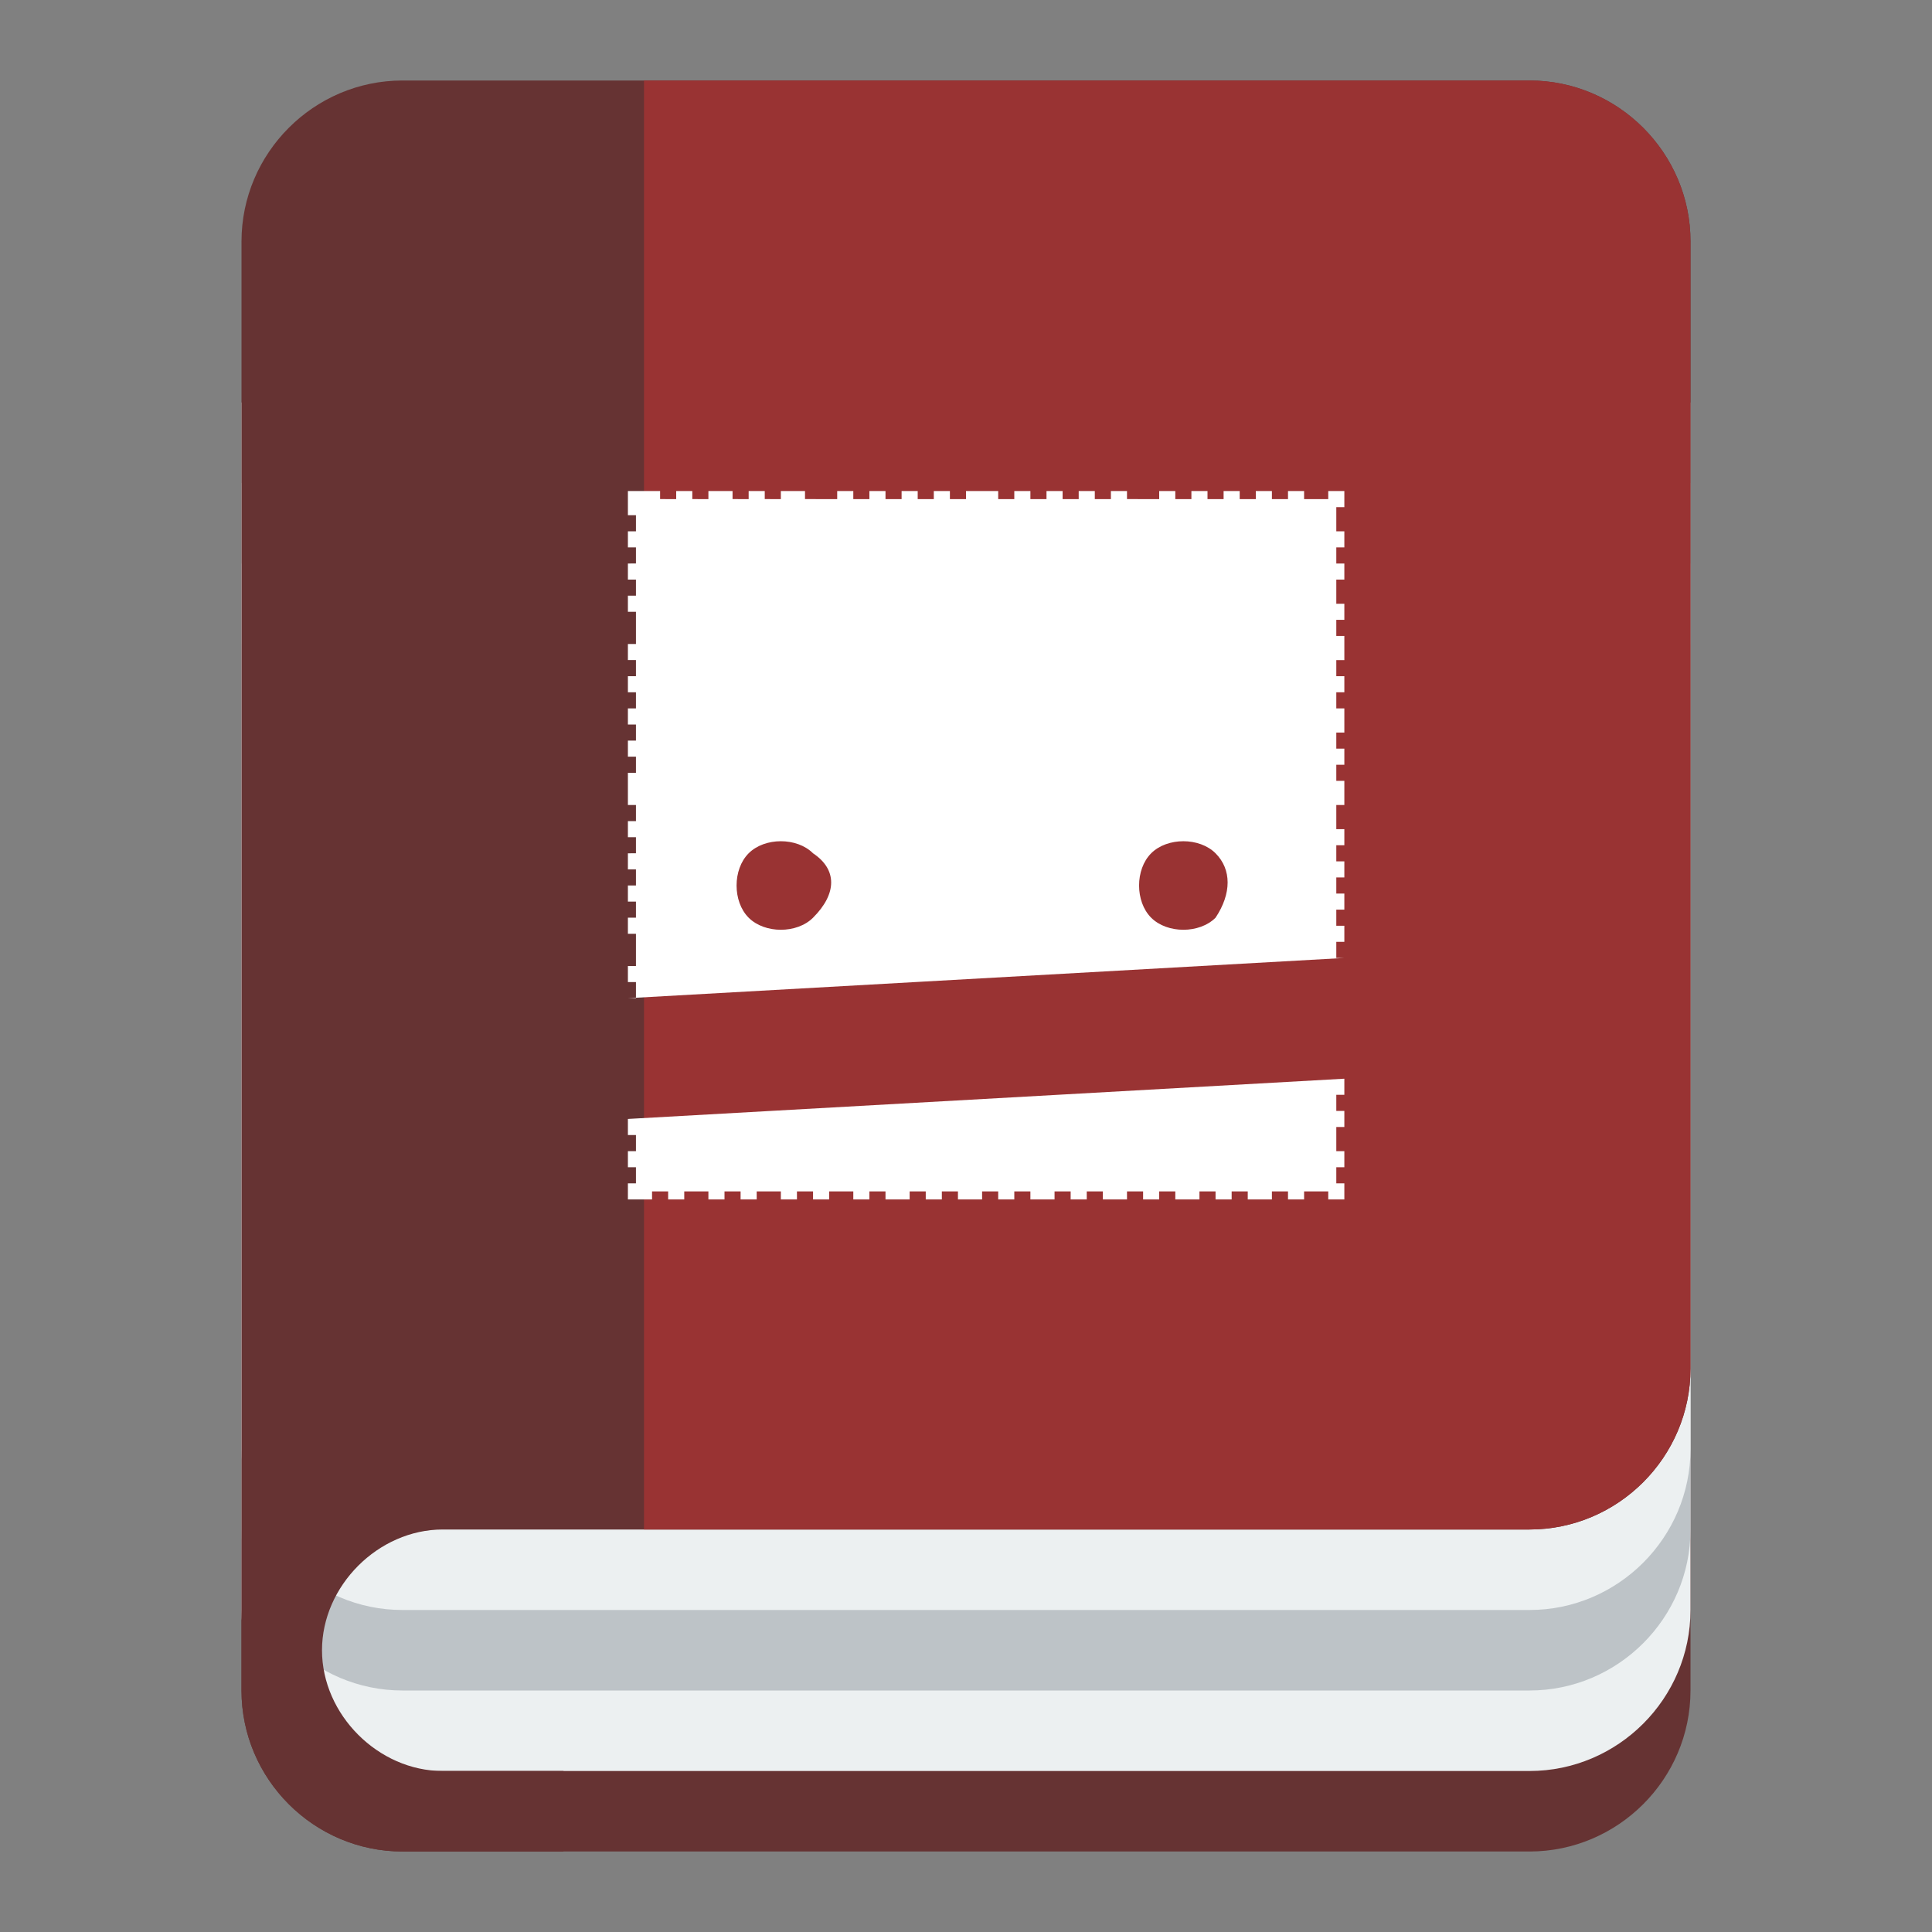<?xml version="1.0" encoding="utf-8"?>
<!-- Generator: Adobe Illustrator 21.1.0, SVG Export Plug-In . SVG Version: 6.00 Build 0)  -->
<svg version="1.1"
	 id="Layer_1" xmlns:cc="http://creativecommons.org/ns#" xmlns:dc="http://purl.org/dc/elements/1.1/" xmlns:rdf="http://www.w3.org/1999/02/22-rdf-syntax-ns#"
	 xmlns="http://www.w3.org/2000/svg" xmlns:xlink="http://www.w3.org/1999/xlink" x="0px" y="0px" viewBox="0 0 24 24"
	 style="enable-background:new 0 0 24 24;" xml:space="preserve">
<rect x="0" y="0" width="24" height="24" fill="#808080" stroke="none"/>
<style type="text/css">
	.st0{fill:#663333;}
	.st1{fill:#ECF0F1;}
	.st2{fill:#BDC3C7;}
	.st3{fill:#993333;}
	.st4{fill:#FFFFFF;}
</style>
<g transform="translate(0 -1028.4)">
	<path class="st0" d="M3,1036.4v2v1v3v1v5v1c0,1.1,0.9,2,2,2h14c1.1,0,2-0.9,2-2v-1v-5v-4v-3H3z"/>
	<path class="st1" d="M3,1035.4v2v1v3v1v5v1c0,1.1,0.9,2,2,2h14c1.1,0,2-0.9,2-2v-1v-5v-4v-3H3z"/>
	<path class="st2" d="M3,1034.4v2v1v3v1v5v1c0,1.1,0.9,2,2,2h14c1.1,0,2-0.9,2-2v-1v-5v-4v-3H3z"/>
	<path class="st1" d="M3,1033.4v2v1v3v1v5v1c0,1.1,0.9,2,2,2h14c1.1,0,2-0.9,2-2v-1v-5v-4v-3H3z"/>
	<path class="st0" d="M5,1029.4c-1.1,0-2,0.9-2,2v1v4v2v1v3v1v5v1c0,1.1,0.9,2,2,2h2v-1H5.5c-0.8,0-1.5-0.7-1.5-1.5s0.7-1.5,1.5-1.5
		H18h1c1.1,0,2-0.9,2-2v-1v-5v-4v-3v-1c0-1.1-0.9-2-2-2h-4H5z"/>
	<path class="st3" d="M8,1029.4v18h1h9h1c1.1,0,2-0.9,2-2v-1v-5v-4v-3v-1c0-1.1-0.9-2-2-2h-4H9H8z"/>
</g>
<g>
	<g>
		<polygon class="st4" points="16.7,13.6 16.7,13.4 7.8,13.9 7.8,14.1 7.9,14.1 7.9,14.3 7.8,14.3 7.8,14.5 7.9,14.5 7.9,14.7 
			7.9,14.7 7.8,14.7 7.8,14.9 8.1,14.9 8.1,14.8 8.3,14.8 8.3,14.9 8.5,14.9 8.5,14.8 8.8,14.8 8.8,14.9 9,14.9 9,14.8 9.2,14.8 
			9.2,14.9 9.4,14.9 9.4,14.8 9.7,14.8 9.7,14.9 9.9,14.9 9.9,14.8 10.1,14.8 10.1,14.9 10.3,14.9 10.3,14.8 10.6,14.8 10.6,14.9 
			10.8,14.9 10.8,14.8 11,14.8 11,14.9 11.3,14.9 11.3,14.8 11.5,14.8 11.5,14.9 11.7,14.9 11.7,14.8 11.9,14.8 11.9,14.9 
			12.2,14.9 12.2,14.8 12.4,14.8 12.4,14.9 12.6,14.9 12.6,14.8 12.8,14.8 12.8,14.9 13.1,14.9 13.1,14.8 13.3,14.8 13.3,14.9 
			13.5,14.9 13.5,14.8 13.7,14.8 13.7,14.9 14,14.9 14,14.8 14.2,14.8 14.2,14.9 14.4,14.9 14.4,14.8 14.6,14.8 14.6,14.9 
			14.9,14.9 14.9,14.8 15.1,14.8 15.1,14.9 15.3,14.9 15.3,14.8 15.5,14.8 15.5,14.9 15.8,14.9 15.8,14.8 16,14.8 16,14.9 
			16.2,14.9 16.2,14.8 16.5,14.8 16.5,14.9 16.7,14.9 16.7,14.7 16.6,14.7 16.6,14.5 16.7,14.5 16.7,14.3 16.6,14.3 16.6,14 
			16.7,14 16.7,13.8 16.6,13.8 16.6,13.6 		"/>
		<path class="st4" d="M16.7,6.3V6.1h-0.2v0.1h-0.1h-0.2V6.1h-0.2v0.1h-0.2V6.1h-0.2v0.1h-0.2V6.1h-0.2v0.1h-0.2V6.1h-0.2v0.1h-0.2
			V6.1h-0.2v0.1H14V6.1h-0.2v0.1h-0.2V6.1h-0.2v0.1h-0.2V6.1h-0.2v0.1h-0.2V6.1h-0.2v0.1h-0.2V6.1H12v0.1h-0.2V6.1h-0.2v0.1h-0.2
			V6.1h-0.2v0.1h-0.2V6.1h-0.2v0.1h-0.2V6.1h-0.2v0.1H10V6.1H9.7v0.1H9.5V6.1H9.3v0.1H9.1V6.1H8.8v0.1H8.6V6.1H8.4v0.1H8.2V6.1H7.8
			v0.3h0.1v0.2H7.8v0.2h0.1v0.2H7.8v0.2h0.1v0.2H7.8v0.2h0.1V8H7.8v0.2h0.1v0.2H7.8v0.2h0.1v0.2H7.8v0.2h0.1v0.2H7.8v0.2h0.1v0.2
			H7.8V10h0.1v0.2H7.8v0.2h0.1v0.2H7.8v0.2h0.1v0.2H7.8v0.2h0.1v0.2H7.8v0.2h0.1V12H7.8v0.2h0.1v0.2H7.8v0l8.9-0.5v0h-0.1v-0.2h0.1
			v-0.2h-0.1v-0.2h0.1v-0.2h-0.1v-0.2h0.1v-0.2h-0.1v-0.2h0.1v-0.2h-0.1V10h0.1V9.7h-0.1V9.5h0.1V9.3h-0.1V9.1h0.1V8.8h-0.1V8.6h0.1
			V8.4h-0.1V8.2h0.1V7.9h-0.1V7.7h0.1V7.5h-0.1V7.2h0.1V7h-0.1V6.8h0.1V6.6h-0.1V6.3H16.7z M10.1,11.4c-0.2,0.2-0.6,0.2-0.8,0
			c-0.2-0.2-0.2-0.6,0-0.8c0.2-0.2,0.6-0.2,0.8,0C10.4,10.8,10.4,11.1,10.1,11.4z M15.1,11.4c-0.2,0.2-0.6,0.2-0.8,0
			c-0.2-0.2-0.2-0.6,0-0.8c0.2-0.2,0.6-0.2,0.8,0C15.3,10.8,15.3,11.1,15.1,11.4z"/>
	</g>
</g>
</svg>
